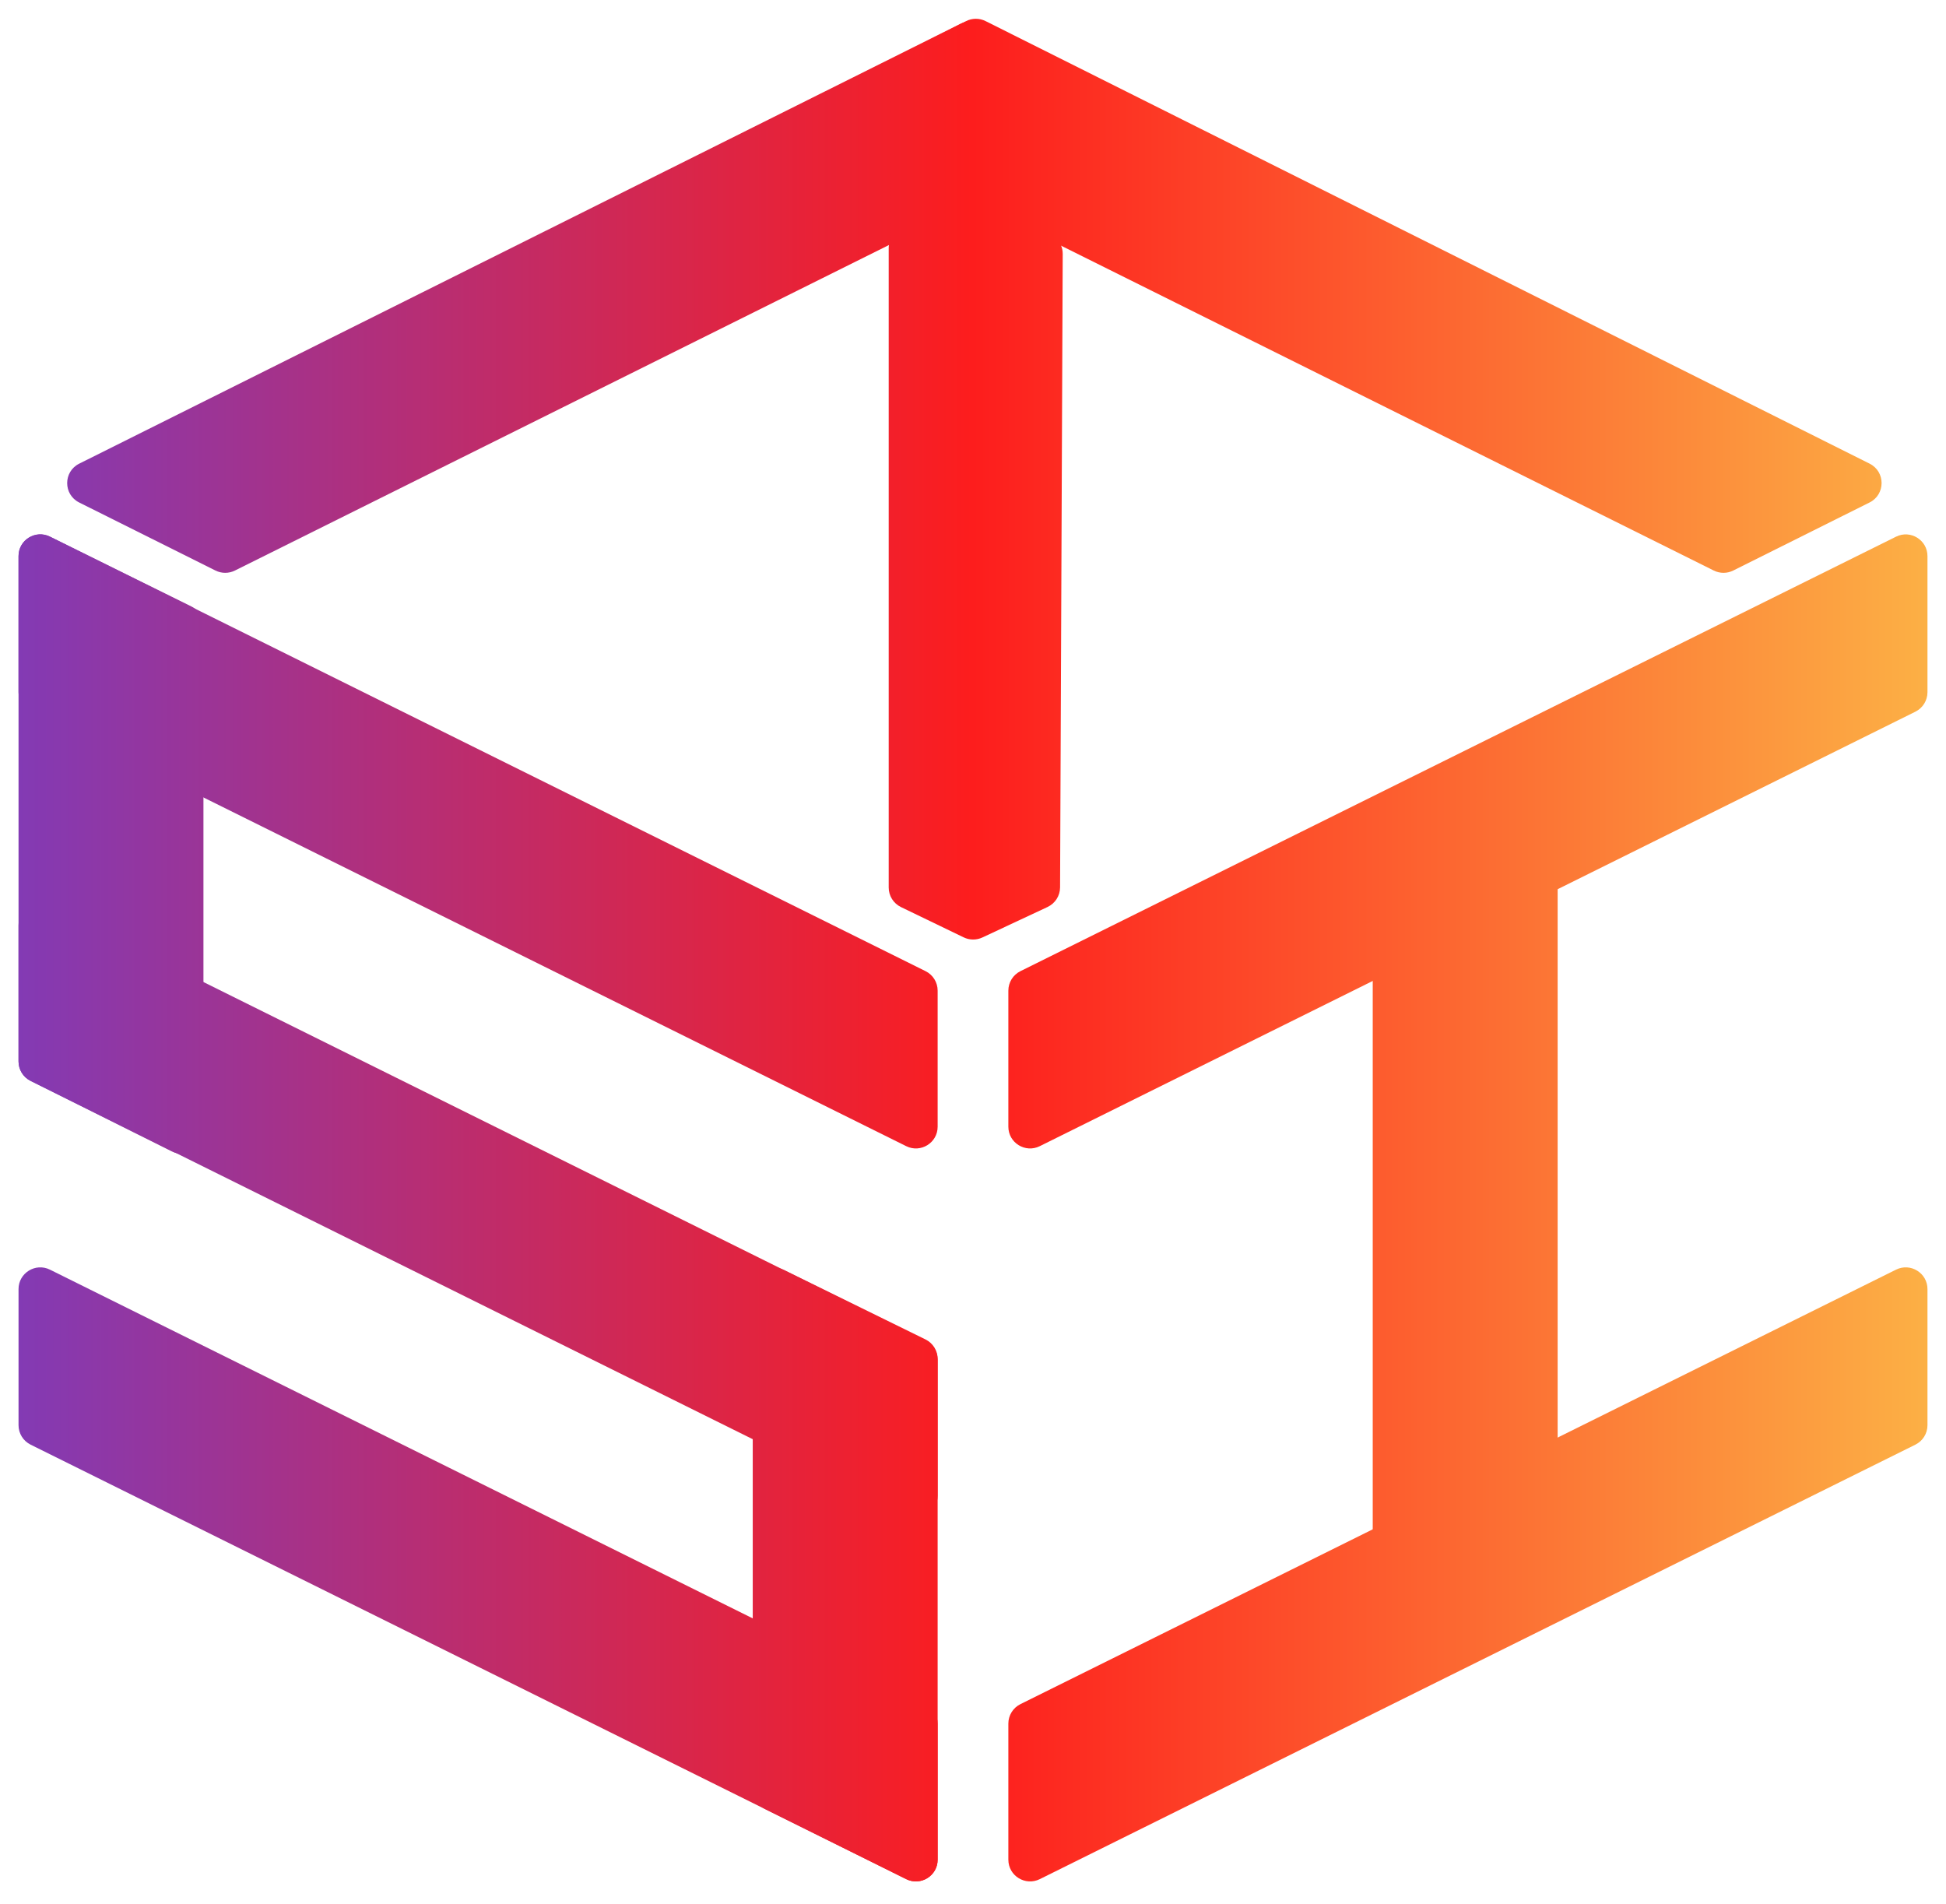 <svg width="420" height="411" viewBox="0 0 420 411" fill="none" xmlns="http://www.w3.org/2000/svg">
<g filter="url(#filter0_d_127_2931)">
<path d="M195.585 243.368L6.605 149.597C5.009 148.805 4 147.179 4 145.4V116.027C4 112.548 7.664 110.281 10.785 111.83L199.765 205.601C201.361 206.393 202.37 208.019 202.37 209.799V239.171C202.37 242.651 198.707 244.917 195.585 243.368Z" fill="url(#paint0_linear_127_2931)"/>
<path d="M195.585 401.561L6.605 307.789C5.009 306.997 4 305.372 4 303.592V274.22C4 270.74 7.664 268.474 10.785 270.022L199.765 363.794C201.361 364.586 202.37 366.212 202.37 367.991V397.363C202.37 400.843 198.707 403.109 195.585 401.561Z" fill="url(#paint1_linear_127_2931)"/>
<path d="M195.585 323.05L6.605 229.279C5.009 228.487 4 226.861 4 225.082V195.709C4 192.23 7.664 189.963 10.785 191.512L199.765 285.283C201.361 286.075 202.37 287.701 202.37 289.481V318.853C202.37 322.333 198.707 324.599 195.585 323.05Z" fill="url(#paint2_linear_127_2931)"/>
<path d="M37.114 244.515L6.595 229.282C5.005 228.488 4 226.865 4 225.09V116.012C4 112.536 7.657 110.27 10.777 111.811L41.296 126.886C42.896 127.677 43.909 129.305 43.909 131.087V240.323C43.909 243.807 40.236 246.074 37.114 244.515Z" fill="url(#paint3_linear_127_2931)"/>
<path d="M195.585 401.559L165.066 386.41C163.471 385.618 162.462 383.992 162.462 382.213V274.303C162.462 270.832 166.109 268.565 169.229 270.097L199.747 285.081C201.353 285.87 202.37 287.501 202.37 289.287V397.363C202.37 400.843 198.706 403.108 195.585 401.559Z" fill="url(#paint4_linear_127_2931)"/>
<path d="M224.415 243.368L413.395 149.597C414.991 148.805 416 147.179 416 145.4V116.027C416 112.548 412.336 110.281 409.215 111.83L220.235 205.601C218.639 206.393 217.63 208.019 217.63 209.799V239.171C217.63 242.651 221.293 244.917 224.415 243.368Z" fill="url(#paint5_linear_127_2931)"/>
<path d="M224.415 401.561L413.395 307.789C414.991 306.997 416 305.372 416 303.592V274.22C416 270.74 412.336 268.474 409.215 270.022L220.235 363.794C218.639 364.586 217.63 366.212 217.63 367.991V397.363C217.63 400.843 221.293 403.109 224.415 401.561Z" fill="url(#paint6_linear_127_2931)"/>
<path d="M303.067 362.38L333.585 347.161C335.177 346.368 336.182 344.744 336.182 342.968V155.853C336.182 152.377 332.526 150.111 329.405 151.652L298.886 166.727C297.286 167.518 296.274 169.146 296.274 170.928V358.186C296.274 361.67 299.945 363.936 303.067 362.38Z" fill="url(#paint7_linear_127_2931)"/>
<path d="M46.507 119.135C47.827 119.794 49.381 119.795 50.702 119.137L241.431 24.212C244.907 22.482 244.896 17.527 241.412 15.813L211.504 1.101C210.187 0.453 208.642 0.457 207.329 1.113L17.094 96.069C13.633 97.796 13.633 102.726 17.094 104.453L46.507 119.135Z" fill="url(#paint8_linear_127_2931)"/>
<path d="M374.08 119.135C372.76 119.794 371.206 119.795 369.885 119.137L178.972 24.121C175.53 22.408 175.499 17.516 178.919 15.759L208.466 0.576C209.799 -0.109 211.379 -0.117 212.719 0.554L403.51 96.065C406.966 97.795 406.963 102.721 403.505 104.447L374.08 119.135Z" fill="url(#paint9_linear_127_2931)"/>
<path d="M191.806 187.55V49.557C191.806 48.992 191.909 48.431 192.109 47.902L205.496 12.488C207.006 8.492 212.645 8.43 214.244 12.391L229.024 49.022C229.251 49.584 229.366 50.186 229.364 50.792L228.793 187.523C228.785 189.334 227.733 190.979 226.091 191.748L212.025 198.33C210.744 198.929 209.26 198.92 207.987 198.305L194.456 191.769C192.836 190.986 191.806 189.347 191.806 187.55Z" fill="url(#paint10_linear_127_2931)"/>
</g>
<defs>
<filter id="filter0_d_127_2931" x="0" y="0.057" width="420" height="410" filterUnits="userSpaceOnUse" color-interpolation-filters="sRGB">
<feFlood flood-opacity="0" result="BackgroundImageFix"/>
<feColorMatrix in="SourceAlpha" type="matrix" values="0 0 0 0 0 0 0 0 0 0 0 0 0 0 0 0 0 0 127 0" result="hardAlpha"/>
<feOffset dy="4"/>
<feGaussianBlur stdDeviation="2"/>
<feComposite in2="hardAlpha" operator="out"/>
<feColorMatrix type="matrix" values="0 0 0 0 0 0 0 0 0 0 0 0 0 0 0 0 0 0 0.25 0"/>
<feBlend mode="normal" in2="BackgroundImageFix" result="effect1_dropShadow_127_2931"/>
<feBlend mode="normal" in="SourceGraphic" in2="effect1_dropShadow_127_2931" result="shape"/>
</filter>
<linearGradient id="paint0_linear_127_2931" x1="4" y1="201.057" x2="416" y2="201.057" gradientUnits="userSpaceOnUse">
<stop stop-color="#833AB4"/>
<stop offset="0.5" stop-color="#FD1D1D"/>
<stop offset="1" stop-color="#FCB045"/>
</linearGradient>
<linearGradient id="paint1_linear_127_2931" x1="4" y1="201.057" x2="416" y2="201.057" gradientUnits="userSpaceOnUse">
<stop stop-color="#833AB4"/>
<stop offset="0.5" stop-color="#FD1D1D"/>
<stop offset="1" stop-color="#FCB045"/>
</linearGradient>
<linearGradient id="paint2_linear_127_2931" x1="4" y1="201.057" x2="416" y2="201.057" gradientUnits="userSpaceOnUse">
<stop stop-color="#833AB4"/>
<stop offset="0.5" stop-color="#FD1D1D"/>
<stop offset="1" stop-color="#FCB045"/>
</linearGradient>
<linearGradient id="paint3_linear_127_2931" x1="4" y1="201.057" x2="416" y2="201.057" gradientUnits="userSpaceOnUse">
<stop stop-color="#833AB4"/>
<stop offset="0.5" stop-color="#FD1D1D"/>
<stop offset="1" stop-color="#FCB045"/>
</linearGradient>
<linearGradient id="paint4_linear_127_2931" x1="4" y1="201.057" x2="416" y2="201.057" gradientUnits="userSpaceOnUse">
<stop stop-color="#833AB4"/>
<stop offset="0.5" stop-color="#FD1D1D"/>
<stop offset="1" stop-color="#FCB045"/>
</linearGradient>
<linearGradient id="paint5_linear_127_2931" x1="4" y1="201.057" x2="416" y2="201.057" gradientUnits="userSpaceOnUse">
<stop stop-color="#833AB4"/>
<stop offset="0.5" stop-color="#FD1D1D"/>
<stop offset="1" stop-color="#FCB045"/>
</linearGradient>
<linearGradient id="paint6_linear_127_2931" x1="4" y1="201.057" x2="416" y2="201.057" gradientUnits="userSpaceOnUse">
<stop stop-color="#833AB4"/>
<stop offset="0.5" stop-color="#FD1D1D"/>
<stop offset="1" stop-color="#FCB045"/>
</linearGradient>
<linearGradient id="paint7_linear_127_2931" x1="4" y1="201.057" x2="416" y2="201.057" gradientUnits="userSpaceOnUse">
<stop stop-color="#833AB4"/>
<stop offset="0.5" stop-color="#FD1D1D"/>
<stop offset="1" stop-color="#FCB045"/>
</linearGradient>
<linearGradient id="paint8_linear_127_2931" x1="4" y1="201.057" x2="416" y2="201.057" gradientUnits="userSpaceOnUse">
<stop stop-color="#833AB4"/>
<stop offset="0.5" stop-color="#FD1D1D"/>
<stop offset="1" stop-color="#FCB045"/>
</linearGradient>
<linearGradient id="paint9_linear_127_2931" x1="4" y1="201.057" x2="416" y2="201.057" gradientUnits="userSpaceOnUse">
<stop stop-color="#833AB4"/>
<stop offset="0.5" stop-color="#FD1D1D"/>
<stop offset="1" stop-color="#FCB045"/>
</linearGradient>
<linearGradient id="paint10_linear_127_2931" x1="4" y1="201.057" x2="416" y2="201.057" gradientUnits="userSpaceOnUse">
<stop stop-color="#833AB4"/>
<stop offset="0.5" stop-color="#FD1D1D"/>
<stop offset="1" stop-color="#FCB045"/>
</linearGradient>
</defs>
</svg>
